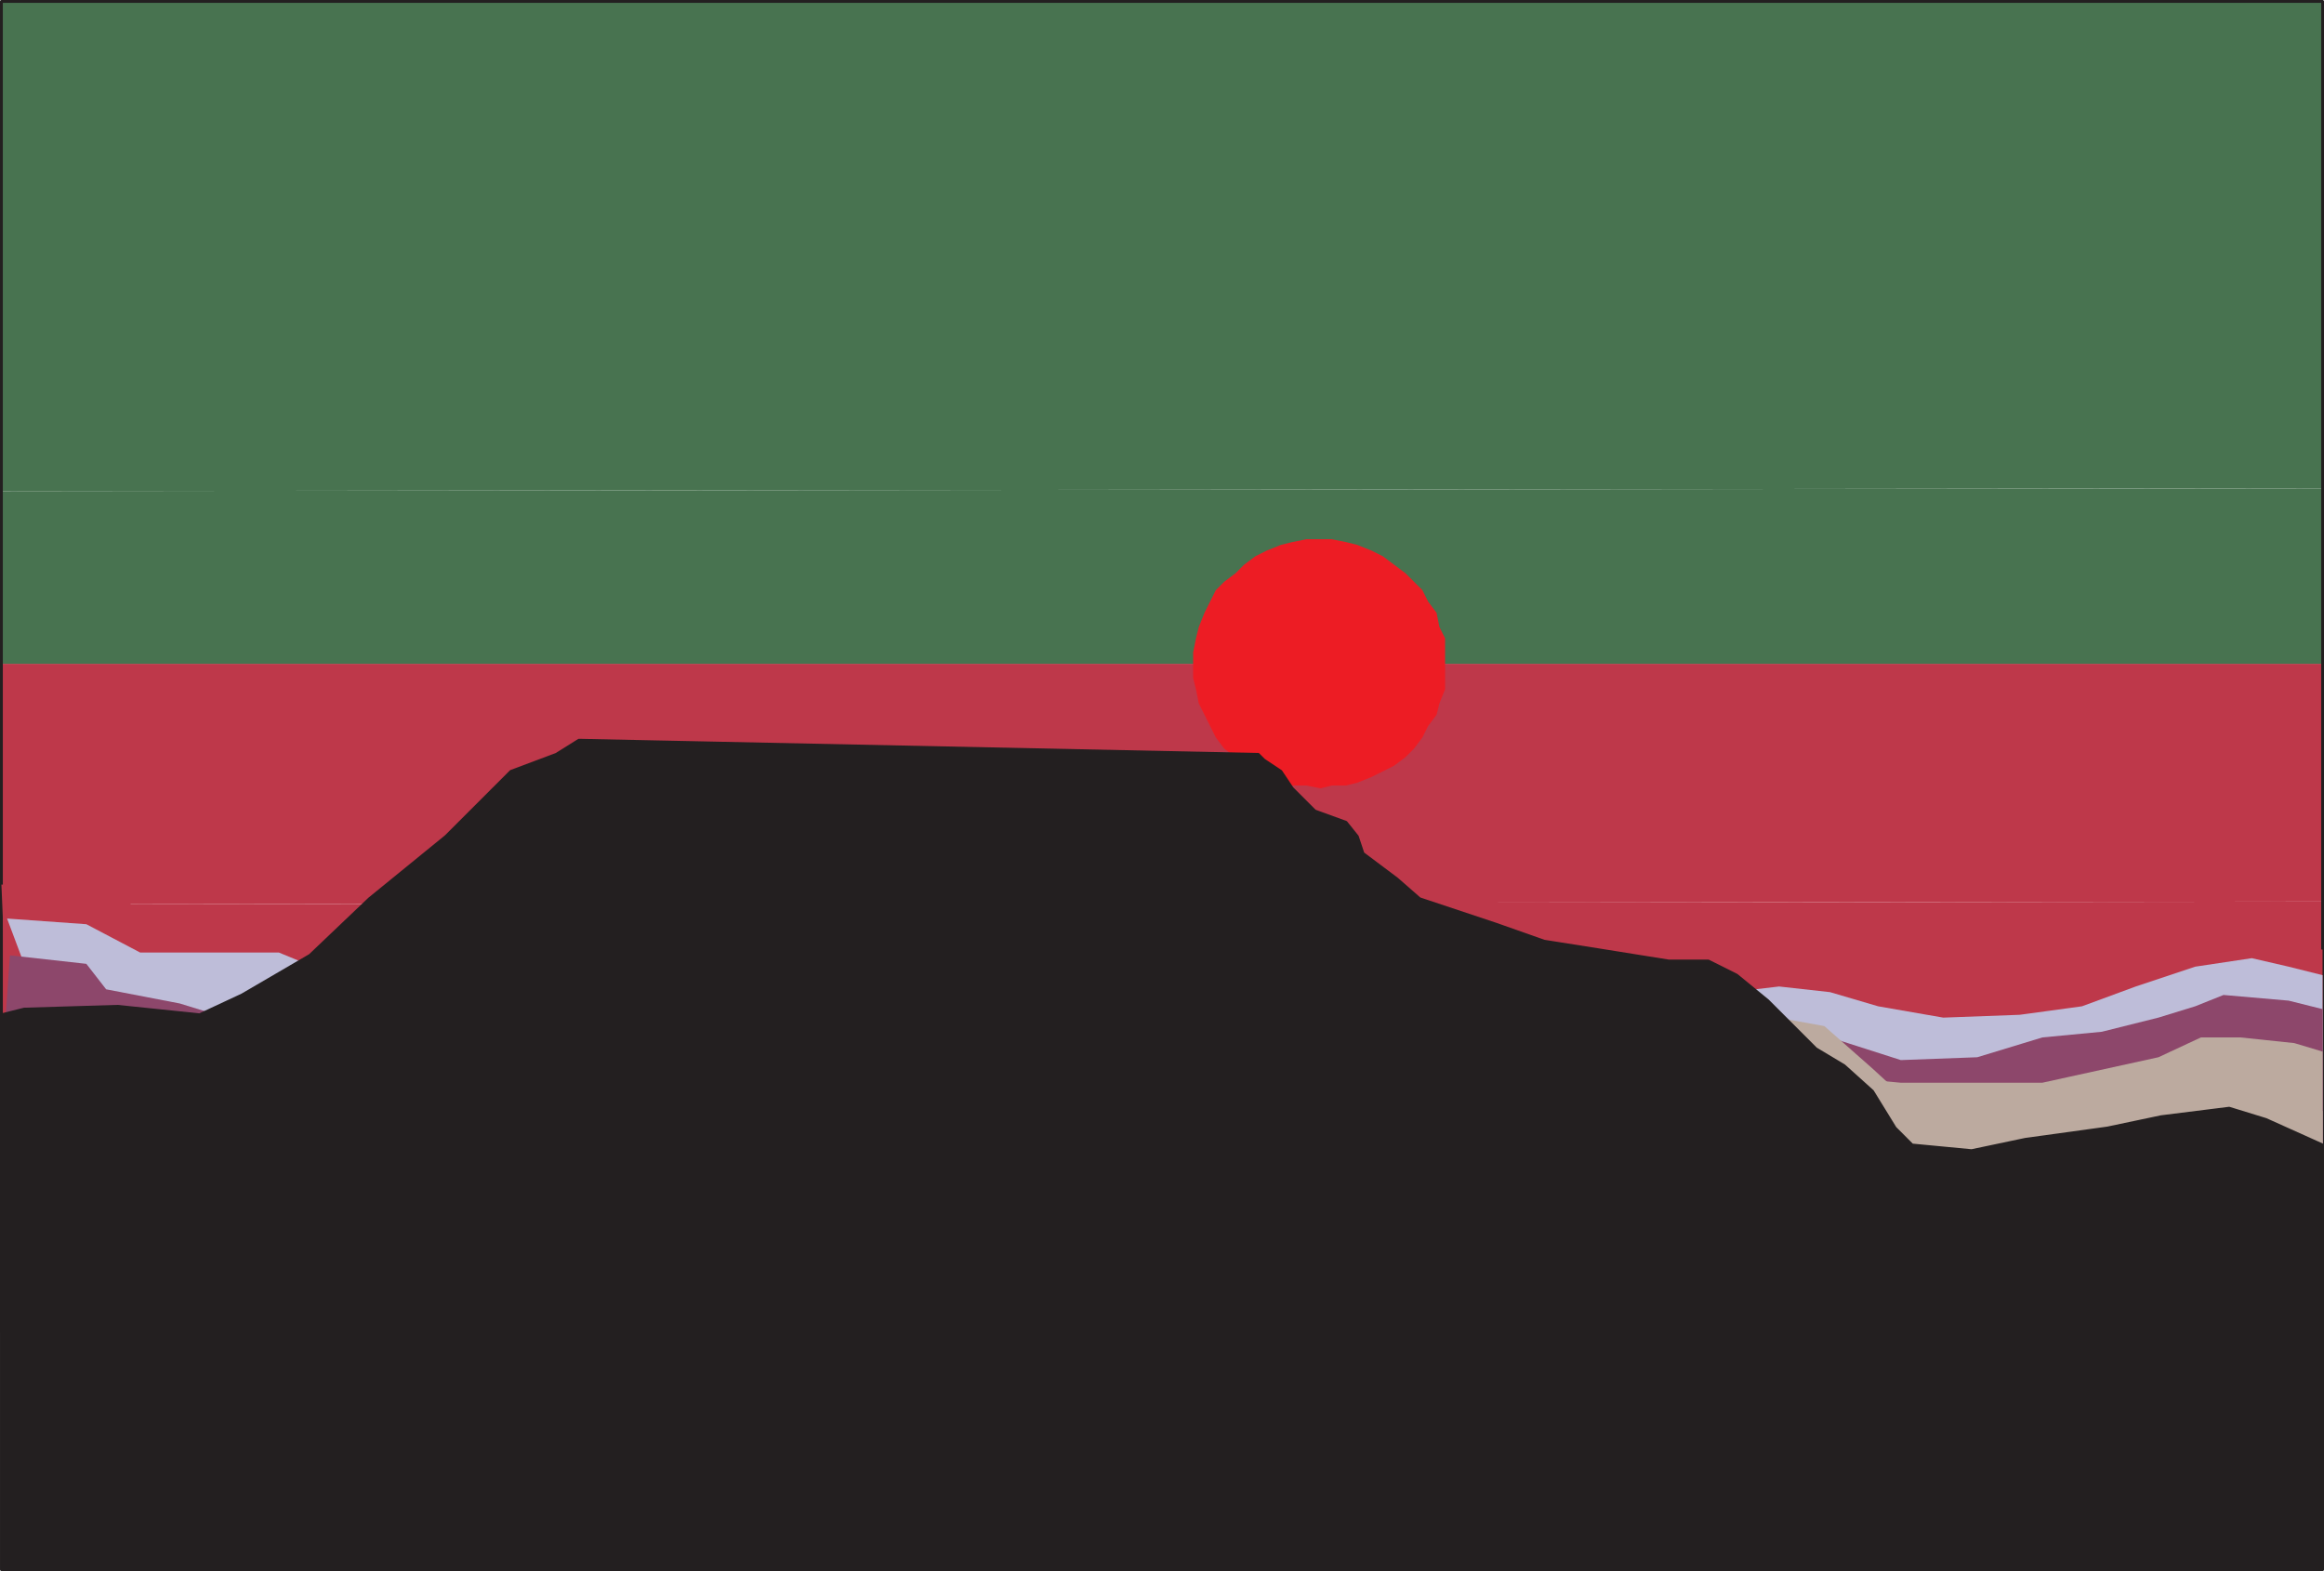 <svg xmlns="http://www.w3.org/2000/svg" width="615.75" height="416.25"><path fill="#be384a" fill-rule="evenodd" d="M.375 349.125v3.75h615v-3.75h-615m0-3.75v3.75h615v-3.75h-615m0-3v3h615v-3h-615m0-3.75v3.75h615v-3.75h-615m0-3.75v3.75h615v-3.75h-615m0-3v3h615v-3h-615m0-3.75v3.75h615v-3.75h-615m0-3.75v3.75h615v-3.75h-615m0-3.75v3.75h615v-3.75h-615m0-3v3h615v-3h-615m0-3.75v3.75h615v-3.75h-615m0-3.75v3.75h615v-3.75h-615m0-3v3h615v-3h-615m0-3.75v3.75h615v-3.75h-615m0-3.75v3.75h615v-3.75h-615m0-3.75v3.75h615v-3.75h-615m0-3v3h615v-3h-615m0-3.75v3.75h615v-3.75h-615m0-3.75v3.75h615v-3.75h-615m0-3.75v3.75h615v-3.75h-615m0-3v3h615v-3h-615m0-3.75v3.75h615v-3.75h-615m0-3.75v3.75h615v-3.75h-615m0-3.75v3.75h615v-3.75h-615m0-3v3h615v-3h-615m0-3.75v3.75h615v-3.75h-615m0-3.75v3.75h615v-3.75h-615m0-3.75v3.75h615v-3.75h-615m0-3v3h615v-3h-615m0-3.75v3.75h615v-3.75h-615m0-3.75v3.75h615v-3.75h-615m0-3v3h615v-3.75l-615 .75"/><path fill="#be384a" fill-rule="evenodd" d="M.375 235.875v3.75l615-.75v-3h-615m0-3.75v3.75h615v-3.75h-615m0-3.75v3.75h615v-3.75h-615m0-3v3h615v-3h-615m0-3.75v3.75h615v-3.75h-615m0-3.75v3.75h615v-3.75h-615m0-3.75v3.75h615v-3.75h-615m0-3v3h615v-3h-615m0-3v3h615v-3h-615m0-3.75v3.75h615v-3.75h-615m0-3.75v3.75h615v-3.75h-615m0-3.75v3.75h615v-3.75h-615m0-3v3h615v-3h-615m0-3.75v3.75h615v-3.75h-615m0-3.75v3.75h615v-3.75h-615m0-3.75v3.75h615v-3.75h-615m0-3v3h615v-3h-615m0-3.75v3.75h615v-3.75h-615"/><path fill="#487350" fill-rule="evenodd" d="M.375 172.125v3.75h615v-3.75h-615m0-3.75v3.75h615v-3.75h-615m0-3v3h615v-3h-615m0-3.75v3.75h615v-3.75h-615m0-3.75v3.75h615v-3.75h-615m0-3v3h615v-3h-615m0-3.75v3.75h615v-3.75h-615m0-3.75v3.75h615v-3.75h-615m0-3.75v3.75h615v-3.75h-615m0-3v3h615v-3h-615m0-3.75v3.75h615v-3.75h-615m0-3.75v3.75h615v-3.75h-615m0-3v3h615v-3.75l-615 .75"/><path fill="#487350" fill-rule="evenodd" d="M.375 126.375v3.75l615-.75v-3h-615m0-3.75v3.75h615v-3.75h-615m0-3.75v3.75h615v-3.75h-615m0-3v3h615v-3h-615m0-3.75v3.75h615v-3.75h-615m0-3.75v3.75h615v-3.75h-615m0-3.75v3.75h615v-3.75h-615m0-3v3h615v-3h-615m0-3.75v3.75h615v-3.75h-615m0-3.75v3.75h615v-3.75h-615m0-3.75v3.75h615v-3.75h-615m0-3v3h615v-3h-615m0-3.75v3.75h615v-3.75h-615m0-3.75v3.75h615v-3.75h-615m0-3.75v3.75h615v-3.75h-615m0-3v3h615v-3h-615m0-3.75v3.75h615v-3.75h-615m0-3.75v3.75h615v-3.75h-615m0-3v3h615v-3h-615m0-3.75v3.75h615v-3.75h-615m0-3.75v3.75h615v-3.75h-615m0-3.75v3.75h615v-3.75h-615m0-3v3h615v-3h-615m0-3.75v3.75h615v-3.75h-615m0-3.75v3.75h615v-3.75h-615m0-3.75v3.75h615v-3.75h-615m0-3v3h615v-3h-615m0-3.75v3.75h615v-3.75h-615m0-3.75v3.75h615v-3.75h-615m0-3v3h615v-3h-615m0-3.75v3.75h615v-3.75h-615m0-3.75v3.75h615v-3.75h-615m0-3.75v3.75h615v-3.75h-615m0-3v3h615v-3h-615m0-3.75v3.75h615v-3.75h-615m0-3.75v3.75h615v-3.75h-615m0 0h615v-1.5h-615v1.5"/><path fill="none" stroke="#231f20" stroke-linecap="round" stroke-linejoin="round" stroke-miterlimit="10" stroke-width=".75" d="M615.375.375h-615v352.5h615zm0 0"/><path fill="#be384a" fill-rule="evenodd" d="m615.375 251.625-3.75-.75-15-3.75-15 2.25-11.25 3.75-14.25 4.5-16.5 3.75h-12.75l-15.75-1.5-13.5-2.25-10.5-4.5-12.75-2.25-12.75-1.5-10.5 1.5-14.25 2.25-6 18.75v54.75l184.5 7.5v-82.5"/><path fill="#bebdd9" fill-rule="evenodd" d="m615.375 258.375-9-2.25-9.75-2.25-15 2.25-15.75 5.25-14.25 5.25-16.5 2.25-20.25.75-17.25-3-12.75-3.75-13.5-1.5-12.75 1.5-10.5 6.75-3 69.75 170.25-4.5v-76.5"/><path fill="#8d476b" fill-rule="evenodd" d="m615.375 267.375-9-2.25-17.25-1.5-7.5 3-9.75 3-15 3.75-15.75 1.5-17.25 5.25-20.25.75-18.75-6-18 1.5-3.75 9v44.25l152.25.75v-63"/><path fill="#bcaa9f" fill-rule="evenodd" d="m615.375 278.625-7.5-2.25-14.25-1.5h-10.5l-11.25 5.25-30.75 6.75h-37.5l-16.5-1.5-.75 45h129v-51.75"/><path fill="#bcaa9f" fill-rule="evenodd" d="m615.375 294.375-4.5-2.25-12-4.5-12.75-.75-15.75 3-18.75 3.75-22.5 3-14.25-.75-9.75-4.5-9-8.25-12.75-11.25-16.5-3 6 57.75 142.5 6.75v-39"/><path fill="#ed1c24" fill-rule="evenodd" d="M349.875 142.875h-3.75l-3.75.75-3 .75-3.75 1.5-3 1.5-3 2.25-2.25 2.25-3 2.25-2.25 2.25-3 6-1.5 3.75-.75 3-.75 3.75v6.75l.75 3 .75 3.75 4.5 9 2.25 3 3 2.25 2.25 2.25 6 3 3.75 1.5 3 .75h3.75l3.75.75 3-.75h3.75l3-.75 3.75-1.5 6-3 3-2.25 2.25-2.25 2.25-3 1.5-3 2.25-3 .75-3 1.5-3.75v-13.5l-1.5-3-.75-3.75-2.25-3-1.5-3-4.5-4.5-6-4.5-3-1.5-3.75-1.5-3-.75-3.75-.75h-3"/><path fill="#be384a" fill-rule="evenodd" d="M.375 234.375h24.75l7.5 3.75 5.25 3.75 8.25.75h21l8.25.75 12.75.75 11.25 1.5 15 5.25-3.75 12.75-39 27.75-69-3.75-2.25-53.25"/><path fill="#bebdd9" fill-rule="evenodd" d="m1.875 243.375 21 1.5 14.25 7.5h36.75l12.75 5.25 6 7.5.75 11.25-47.25 19.5-21.75 7.5-22.5-60"/><path fill="#8d476b" fill-rule="evenodd" d="m2.625 253.125 20.25 2.25 5.25 6.75 19.5 3.75 19.5 6 .75 8.25-3.75 3.75-18 3.75-21.75-2.25h-24l2.25-32.25"/><path fill="#231f20" fill-rule="evenodd" d="m615.375 303.375-15-6.75-9.75-3-18 2.25-14.25 3-21.75 3-14.25 3-15.75-1.5-4.5-4.5-6-9.75-7.5-6.75-7.5-4.5-12.75-12.75-8.25-6.75-7.5-3.75h-10.5l-18.75-3-14.25-2.25-12.75-4.5-20.25-6.75-6-5.25-9-6.75-1.5-4.5-3-3.75-8.25-3-6-6-3-4.5-4.5-3-1.5-1.5-180-3.75-6 3.75-12 4.5-17.25 17.25-20.25 16.5-15.75 15-18 10.5-11.25 5.25-21.75-2.25-24.75.75-6 1.5v147h615v-112.5"/><path fill="none" stroke="#231f20" stroke-linecap="round" stroke-linejoin="round" stroke-miterlimit="10" stroke-width=".75" d="m615.375 303.375-15-6.75-9.75-3-18 2.25-14.25 3-21.75 3-14.25 3-15.75-1.5-4.5-4.5-6-9.75-7.5-6.75-7.5-4.5-12.75-12.75-8.25-6.75-7.5-3.75h-10.5l-18.75-3-14.25-2.25-12.75-4.5-20.25-6.75-6-5.25-9-6.75-1.5-4.5-3-3.75-8.25-3-6-6-3-4.5-4.5-3-1.5-1.5-180-3.75-6 3.75-12 4.5-17.25 17.25-20.25 16.5-15.75 15-18 10.5-11.25 5.25-21.75-2.25-24.75.75-6 1.5v147h615zm0 0"/></svg>
